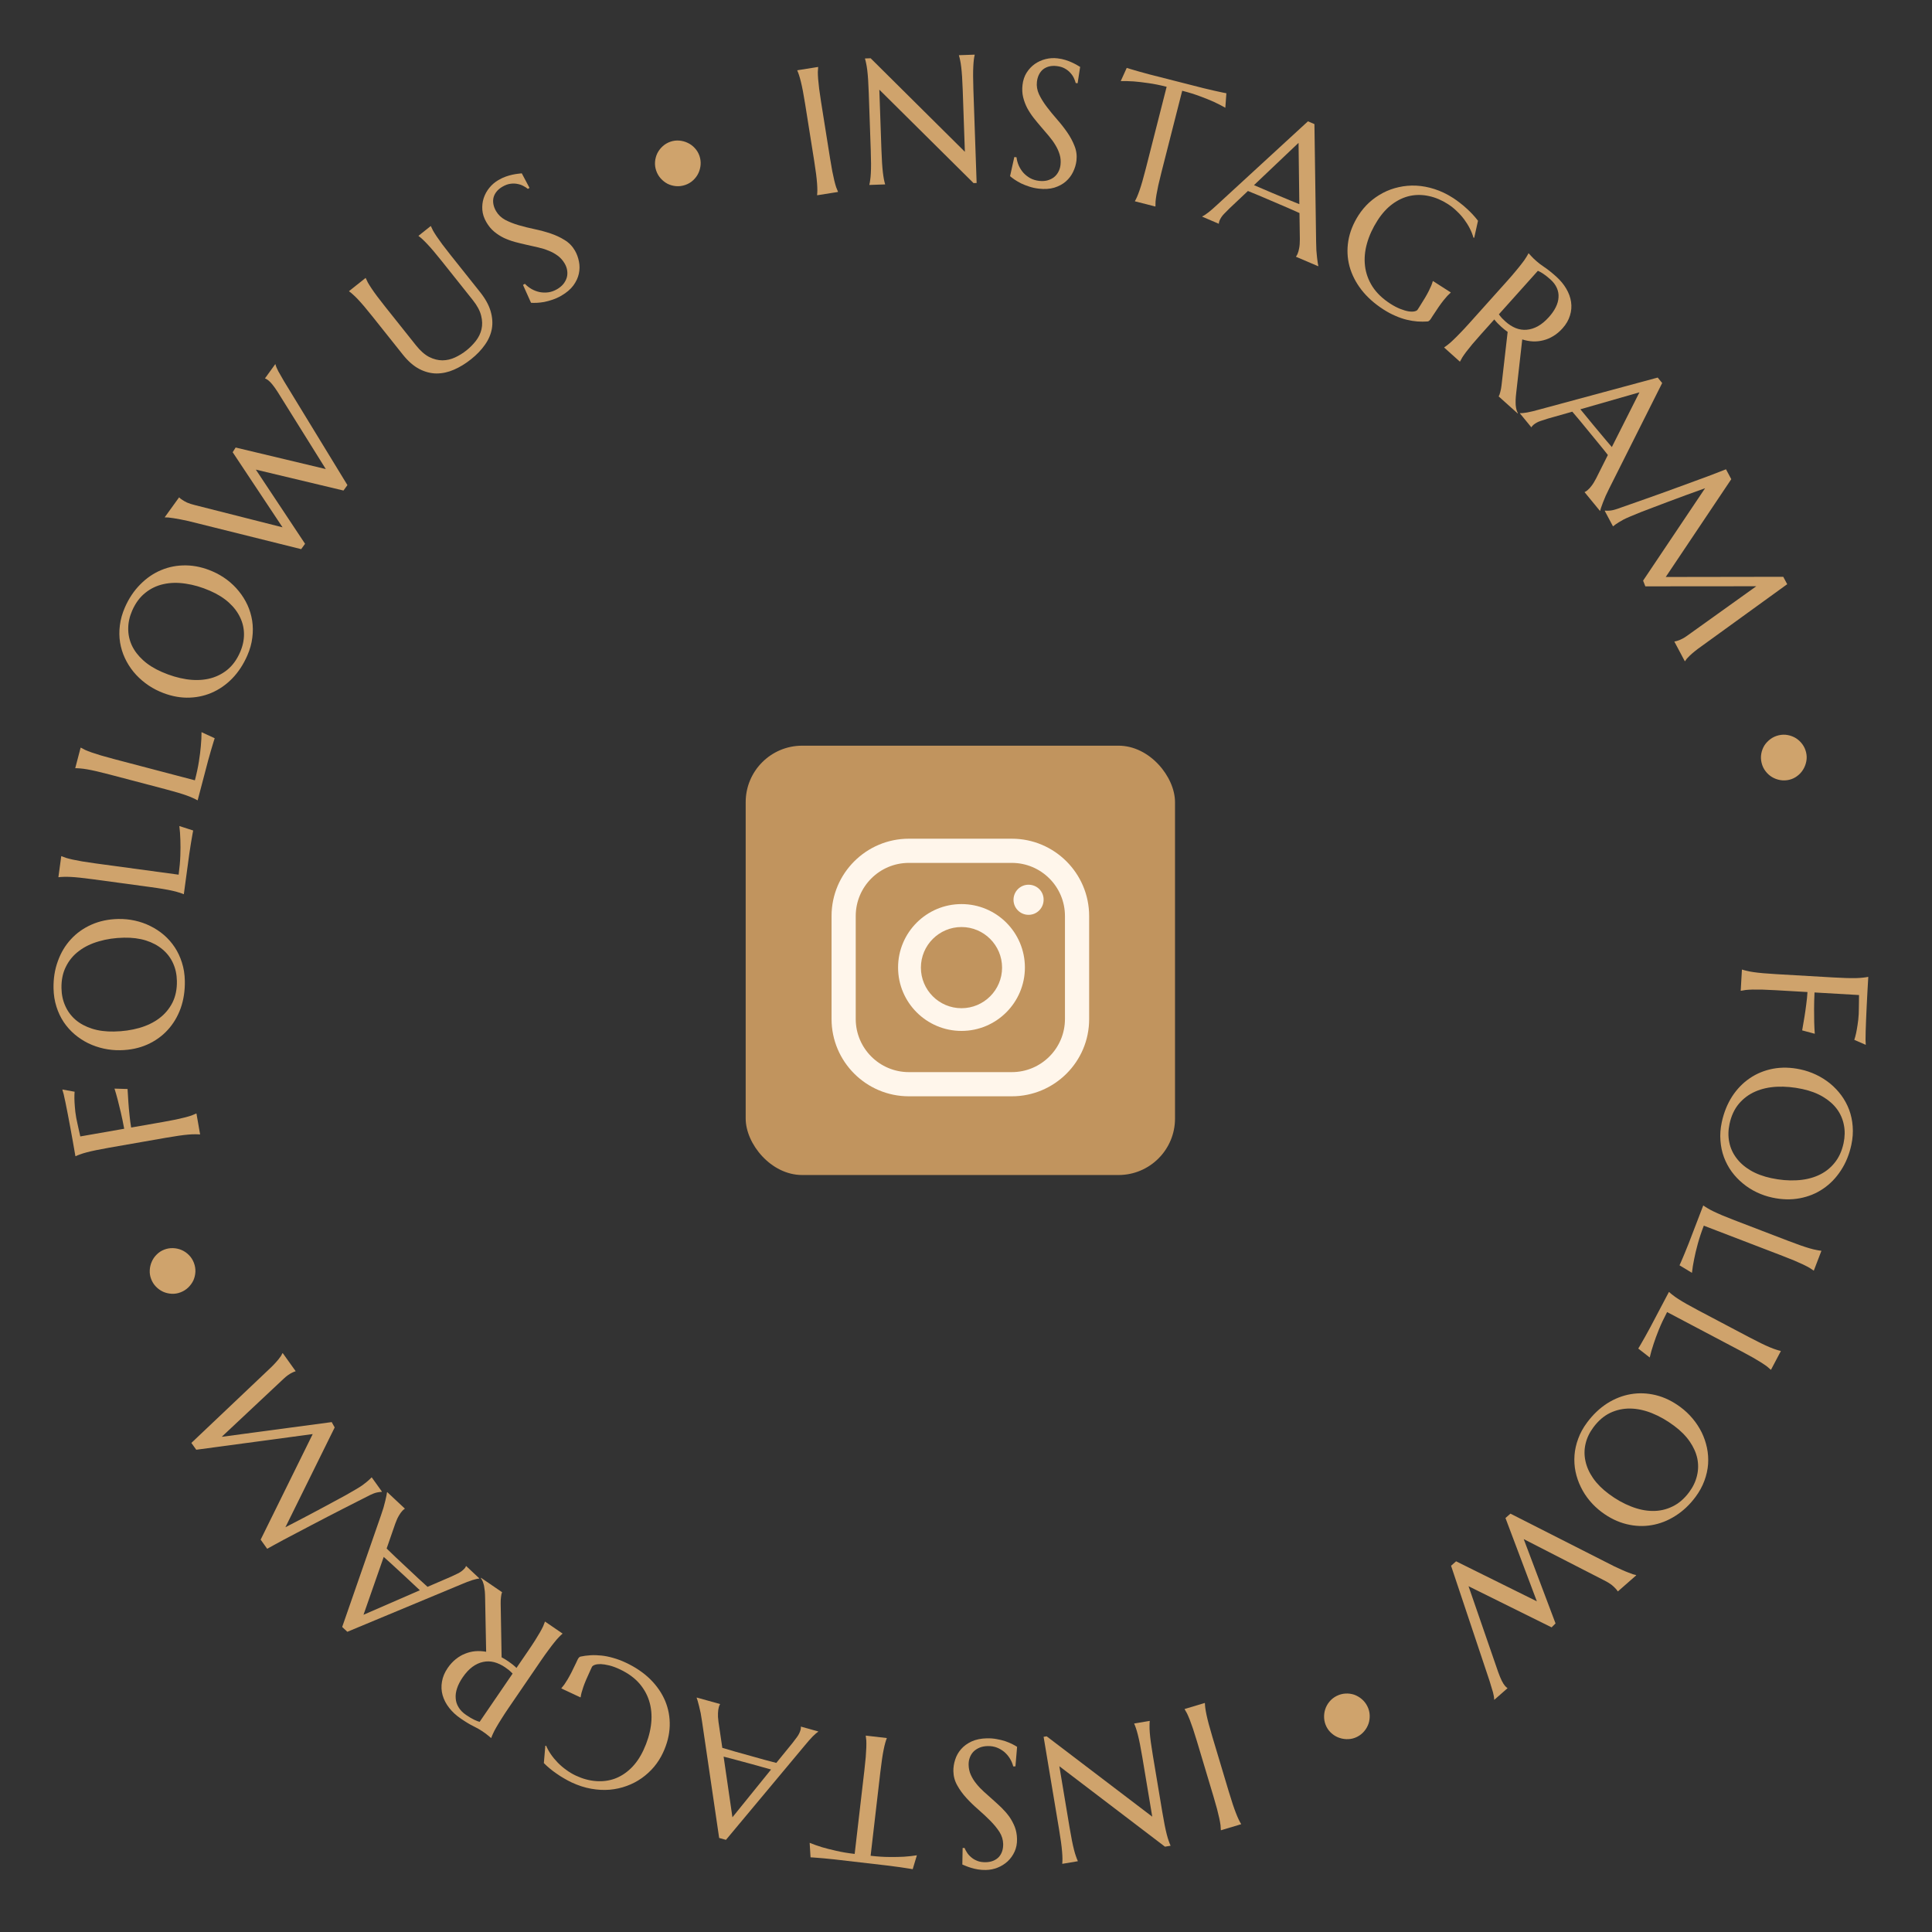 <?xml version="1.0" encoding="UTF-8"?> <svg xmlns="http://www.w3.org/2000/svg" width="171" height="171" viewBox="0 0 171 171" fill="none"><rect x="0" y="0" width="171" height="171" fill="#333333" stroke="none"/> <rect x="66" y="66" width="38" height="38" rx="5" fill="#C1945E"></rect> <path d="M91.037 78.306C90.295 78.306 89.705 78.907 89.705 79.638C89.705 80.381 90.306 80.971 91.037 80.971C91.78 80.971 92.369 80.37 92.369 79.638C92.38 78.896 91.78 78.306 91.037 78.306Z" fill="#FFF6EB"></path> <path d="M85.101 80.02C82 80.02 79.488 82.543 79.488 85.633C79.488 88.734 82.011 91.246 85.101 91.246C88.202 91.246 90.713 88.723 90.713 85.633C90.713 82.532 88.202 80.02 85.101 80.02ZM85.101 89.236C83.114 89.236 81.508 87.62 81.508 85.644C81.508 83.656 83.124 82.051 85.101 82.051C87.088 82.051 88.693 83.667 88.693 85.644C88.693 87.62 87.088 89.236 85.101 89.236Z" fill="#FFF6EB"></path> <path d="M89.553 97.033H80.446C76.668 97.033 73.6 93.965 73.6 90.187V81.08C73.6 77.302 76.668 74.233 80.446 74.233H89.553C93.331 74.233 96.4 77.302 96.4 81.08V90.187C96.41 93.965 93.331 97.033 89.553 97.033ZM80.446 76.374C77.847 76.374 75.74 78.481 75.74 81.08V90.187C75.74 92.786 77.847 94.893 80.446 94.893H89.553C92.152 94.893 94.259 92.786 94.259 90.187V81.08C94.259 78.481 92.152 76.374 89.553 76.374H80.446Z" fill="#FFF6EB"></path> <path d="M157.131 87.641C156.689 87.615 156.302 87.598 155.968 87.589C155.64 87.585 155.355 87.585 155.115 87.586C154.875 87.593 154.673 87.605 154.511 87.622C154.348 87.644 154.211 87.667 154.1 87.692L154.069 87.69L154.177 85.818L154.208 85.82C154.316 85.858 154.449 85.894 154.609 85.929C154.768 85.97 154.967 86.007 155.205 86.042C155.443 86.077 155.725 86.109 156.052 86.138C156.384 86.168 156.772 86.195 157.213 86.221L162.291 86.515C162.733 86.541 163.118 86.558 163.446 86.567C163.779 86.576 164.066 86.576 164.307 86.57C164.552 86.563 164.757 86.549 164.92 86.527C165.082 86.51 165.219 86.489 165.33 86.465L165.361 86.466C165.336 86.898 165.311 87.335 165.285 87.777C165.265 88.219 165.243 88.648 165.219 89.064C165.2 89.48 165.182 89.876 165.166 90.25C165.154 90.625 165.143 90.964 165.13 91.266C165.123 91.568 165.119 91.823 165.117 92.032C165.121 92.241 165.128 92.39 165.138 92.479L164.123 92.037C164.18 91.868 164.233 91.67 164.283 91.443C164.325 91.248 164.368 91.007 164.41 90.723C164.458 90.444 164.492 90.12 164.514 89.751C164.521 89.626 164.525 89.47 164.525 89.282C164.531 89.094 164.534 88.909 164.534 88.727C164.536 88.518 164.538 88.299 164.541 88.07L160.602 87.842C160.576 88.378 160.563 88.87 160.563 89.319C160.563 89.767 160.567 90.153 160.574 90.477C160.584 90.853 160.601 91.194 160.625 91.498L159.508 91.198C159.577 90.811 159.644 90.418 159.709 90.02C159.765 89.679 159.818 89.312 159.867 88.918C159.921 88.525 159.958 88.154 159.978 87.805L157.131 87.641Z" fill="#CFA36C"></path> <path d="M163.861 101.331C163.678 102.182 163.37 102.936 162.936 103.594C162.505 104.258 161.982 104.798 161.365 105.214C160.754 105.632 160.065 105.913 159.299 106.057C158.533 106.202 157.724 106.183 156.874 106C156.39 105.897 155.926 105.738 155.482 105.526C155.037 105.313 154.63 105.053 154.259 104.744C153.887 104.441 153.557 104.093 153.268 103.7C152.985 103.309 152.757 102.882 152.584 102.419C152.416 101.962 152.313 101.474 152.276 100.954C152.233 100.434 152.272 99.891 152.393 99.326C152.576 98.475 152.88 97.718 153.305 97.052C153.734 96.393 154.254 95.855 154.866 95.438C155.477 95.02 156.164 94.739 156.925 94.593C157.691 94.448 158.502 94.468 159.357 94.652C159.841 94.755 160.305 94.914 160.75 95.126C161.194 95.339 161.605 95.597 161.981 95.902C162.357 96.212 162.687 96.559 162.972 96.945C163.261 97.338 163.492 97.763 163.665 98.221C163.837 98.684 163.942 99.175 163.98 99.695C164.022 100.22 163.982 100.766 163.861 101.331ZM153.081 99.473C152.959 100.039 152.95 100.577 153.054 101.089C153.157 101.602 153.366 102.067 153.681 102.487C153.994 102.911 154.409 103.277 154.923 103.584C155.443 103.893 156.057 104.123 156.765 104.275C157.549 104.443 158.294 104.507 159.001 104.467C159.711 104.433 160.349 104.29 160.914 104.039C161.485 103.788 161.965 103.425 162.355 102.95C162.748 102.48 163.021 101.891 163.173 101.184C163.294 100.618 163.304 100.08 163.2 99.567C163.102 99.056 162.899 98.589 162.59 98.166C162.28 97.748 161.868 97.385 161.354 97.078C160.839 96.77 160.228 96.54 159.52 96.388C158.741 96.221 157.993 96.154 157.278 96.187C156.567 96.221 155.927 96.363 155.356 96.614C154.786 96.864 154.301 97.226 153.901 97.7C153.506 98.174 153.233 98.765 153.081 99.473Z" fill="#CFA36C"></path> <path d="M150.803 108.483C150.583 109.057 150.405 109.594 150.269 110.094C150.132 110.594 150.027 111.036 149.952 111.42C149.86 111.864 149.793 112.277 149.753 112.657L148.653 111.992C148.68 111.936 148.719 111.85 148.768 111.735C148.818 111.621 148.873 111.491 148.934 111.347C148.993 111.208 149.056 111.059 149.122 110.9C149.182 110.745 149.241 110.597 149.3 110.458C149.354 110.317 149.405 110.192 149.453 110.082C149.494 109.975 149.524 109.897 149.543 109.848L150.752 106.698L150.781 106.709C150.872 106.777 150.988 106.852 151.13 106.935C151.269 107.022 151.447 107.118 151.663 107.223C151.879 107.328 152.139 107.445 152.441 107.572C152.749 107.701 153.109 107.845 153.523 108.004L158.271 109.826C158.684 109.985 159.046 110.118 159.356 110.226C159.671 110.335 159.944 110.424 160.175 110.49C160.411 110.558 160.61 110.607 160.772 110.635C160.932 110.669 161.069 110.691 161.182 110.701L161.211 110.712L160.539 112.462L160.51 112.451C160.419 112.383 160.304 112.305 160.164 112.218C160.023 112.136 159.842 112.041 159.621 111.934C159.403 111.834 159.141 111.716 158.835 111.582C158.533 111.455 158.175 111.312 157.761 111.154L150.803 108.483Z" fill="#CFA36C"></path> <path d="M147.554 116.13C147.267 116.674 147.026 117.186 146.831 117.666C146.637 118.146 146.48 118.573 146.36 118.945C146.215 119.375 146.1 119.777 146.015 120.15L145.001 119.359C145.035 119.306 145.084 119.226 145.147 119.118C145.21 119.01 145.28 118.888 145.357 118.752C145.432 118.621 145.512 118.48 145.597 118.331C145.675 118.183 145.751 118.044 145.827 117.913C145.897 117.779 145.963 117.661 146.023 117.557C146.077 117.456 146.115 117.382 146.14 117.336L147.715 114.351L147.743 114.366C147.825 114.445 147.931 114.533 148.062 114.632C148.19 114.735 148.355 114.851 148.557 114.982C148.76 115.112 149.003 115.258 149.289 115.42C149.579 115.585 149.919 115.771 150.311 115.978L154.809 118.352C155.2 118.558 155.544 118.733 155.839 118.877C156.138 119.024 156.399 119.144 156.621 119.237C156.847 119.333 157.039 119.405 157.196 119.452C157.351 119.505 157.484 119.543 157.595 119.566L157.623 119.581L156.748 121.239L156.72 121.224C156.638 121.146 156.533 121.055 156.405 120.952C156.274 120.853 156.105 120.738 155.899 120.605C155.694 120.479 155.448 120.332 155.16 120.163C154.875 120 154.537 119.816 154.145 119.609L147.554 116.13Z" fill="#CFA36C"></path> <path d="M150.067 132.494C149.548 133.192 148.954 133.75 148.286 134.168C147.619 134.594 146.918 134.867 146.184 134.99C145.454 135.116 144.711 135.085 143.954 134.898C143.197 134.711 142.47 134.358 141.772 133.839C141.375 133.543 141.019 133.207 140.703 132.829C140.387 132.451 140.124 132.044 139.915 131.61C139.703 131.179 139.548 130.726 139.448 130.249C139.352 129.775 139.323 129.292 139.358 128.799C139.395 128.314 139.504 127.827 139.686 127.339C139.863 126.847 140.124 126.37 140.47 125.906C140.989 125.208 141.58 124.645 142.243 124.217C142.907 123.796 143.604 123.522 144.334 123.397C145.064 123.271 145.805 123.3 146.558 123.484C147.315 123.671 148.044 124.025 148.746 124.548C149.143 124.843 149.499 125.18 149.815 125.558C150.131 125.936 150.397 126.342 150.613 126.775C150.826 127.213 150.982 127.667 151.081 128.136C151.181 128.613 151.214 129.095 151.182 129.584C151.146 130.077 151.037 130.567 150.856 131.056C150.675 131.551 150.412 132.031 150.067 132.494ZM141.034 126.326C140.688 126.79 140.456 127.276 140.337 127.785C140.218 128.293 140.215 128.804 140.327 129.316C140.437 129.832 140.661 130.337 141.002 130.831C141.346 131.327 141.809 131.792 142.39 132.224C143.033 132.703 143.684 133.071 144.344 133.328C145.004 133.592 145.643 133.727 146.262 133.733C146.885 133.743 147.473 133.612 148.025 133.341C148.578 133.078 149.071 132.655 149.503 132.075C149.848 131.611 150.08 131.125 150.199 130.616C150.322 130.11 150.332 129.601 150.227 129.088C150.118 128.579 149.894 128.077 149.554 127.584C149.214 127.09 148.753 126.627 148.172 126.195C147.533 125.719 146.881 125.348 146.217 125.08C145.556 124.816 144.915 124.679 144.292 124.67C143.669 124.661 143.077 124.789 142.516 125.053C141.96 125.321 141.466 125.745 141.034 126.326Z" fill="#CFA36C"></path> <path d="M137.331 144.037L129.979 140.395L132.604 147.996C132.716 148.306 132.821 148.56 132.919 148.759C133.017 148.957 133.115 149.113 133.215 149.226C133.246 149.262 133.279 149.295 133.314 149.327C133.352 149.363 133.383 149.387 133.408 149.4L133.429 149.423L132.266 150.443L132.246 150.42C132.248 150.265 132.214 150.052 132.143 149.782C132.069 149.515 131.97 149.189 131.848 148.805L128.432 138.583L128.878 138.191L136.026 141.732L133.248 134.358L133.688 133.972L142.867 138.631C143.085 138.738 143.3 138.837 143.511 138.928C143.719 139.023 143.911 139.104 144.088 139.171C144.26 139.241 144.41 139.297 144.536 139.339C144.667 139.377 144.756 139.399 144.803 139.406L144.824 139.429L143.197 140.856L143.176 140.833C143.146 140.783 143.121 140.746 143.1 140.723C143.08 140.699 143.056 140.672 143.028 140.641C142.912 140.507 142.774 140.378 142.616 140.254C142.454 140.132 142.238 140.004 141.966 139.868L134.864 136.225L137.68 143.689L137.331 144.037Z" fill="#CFA36C"></path> <path d="M121.02 151.013C121.147 151.264 121.217 151.524 121.229 151.792C121.242 152.06 121.208 152.316 121.127 152.561C121.042 152.808 120.913 153.033 120.741 153.236C120.57 153.44 120.361 153.603 120.114 153.728C119.872 153.85 119.618 153.917 119.35 153.929C119.082 153.942 118.826 153.908 118.581 153.827C118.331 153.749 118.105 153.624 117.902 153.452C117.694 153.283 117.529 153.077 117.407 152.836C117.285 152.594 117.215 152.34 117.198 152.075C117.181 151.809 117.211 151.552 117.29 151.302C117.368 151.053 117.494 150.823 117.668 150.613C117.838 150.405 118.05 150.236 118.306 150.107C118.557 149.981 118.819 149.91 119.091 149.895C119.359 149.882 119.615 149.916 119.86 149.997C120.103 150.085 120.326 150.214 120.529 150.386C120.732 150.558 120.896 150.767 121.02 151.013Z" fill="#CFA36C"></path> <path d="M106.646 150.758C106.647 150.872 106.659 151.01 106.68 151.172C106.701 151.334 106.737 151.533 106.785 151.768C106.834 152.004 106.901 152.28 106.985 152.597C107.071 152.92 107.177 153.293 107.304 153.717L108.764 158.589C108.891 159.013 109.007 159.381 109.111 159.692C109.217 160.008 109.314 160.278 109.403 160.502C109.493 160.73 109.573 160.918 109.645 161.065C109.716 161.213 109.782 161.334 109.844 161.43L109.853 161.46L108.064 161.996L108.055 161.966C108.054 161.852 108.045 161.713 108.028 161.55C108.007 161.388 107.971 161.186 107.921 160.946C107.867 160.712 107.8 160.433 107.719 160.109C107.635 159.792 107.529 159.421 107.402 158.997L105.942 154.125C105.815 153.701 105.699 153.331 105.593 153.015C105.484 152.705 105.387 152.437 105.304 152.212C105.215 151.989 105.135 151.803 105.064 151.656C104.987 151.511 104.918 151.39 104.857 151.294L104.848 151.264L106.637 150.728L106.646 150.758Z" fill="#CFA36C"></path> <path d="M103.11 163.448L93.762 156.328L94.668 161.753C94.741 162.19 94.81 162.569 94.874 162.891C94.939 163.218 95.002 163.498 95.062 163.731C95.123 163.969 95.182 164.165 95.24 164.319C95.292 164.474 95.342 164.603 95.391 164.706L95.396 164.736L94.025 164.966L94.02 164.935C94.032 164.822 94.038 164.683 94.037 164.52C94.037 164.356 94.026 164.152 94.006 163.907C93.987 163.667 93.956 163.382 93.911 163.052C93.867 162.727 93.809 162.346 93.736 161.909L92.369 153.725L92.639 153.68L101.985 160.792L101.105 155.522C101.032 155.085 100.963 154.703 100.897 154.376C100.833 154.054 100.771 153.777 100.711 153.544C100.651 153.311 100.595 153.117 100.542 152.962C100.49 152.807 100.44 152.678 100.391 152.575L100.386 152.545L101.757 152.316L101.762 152.346C101.749 152.459 101.744 152.598 101.744 152.761C101.74 152.926 101.748 153.128 101.767 153.367C101.785 153.607 101.817 153.89 101.861 154.215C101.905 154.546 101.964 154.929 102.037 155.366L102.875 160.382C102.948 160.819 103.017 161.198 103.081 161.52C103.146 161.847 103.209 162.127 103.269 162.36C103.33 162.598 103.389 162.794 103.446 162.948C103.498 163.103 103.549 163.232 103.598 163.335L103.603 163.366L103.11 163.448Z" fill="#CFA36C"></path> <path d="M85.202 163.565L85.374 163.562C85.418 163.68 85.488 163.815 85.585 163.964C85.677 164.113 85.799 164.251 85.953 164.379C86.101 164.511 86.283 164.62 86.498 164.704C86.708 164.789 86.956 164.828 87.243 164.823C87.498 164.818 87.724 164.774 87.92 164.692C88.116 164.61 88.281 164.498 88.413 164.355C88.541 164.211 88.637 164.043 88.701 163.849C88.765 163.655 88.794 163.441 88.79 163.206C88.782 162.832 88.671 162.474 88.457 162.135C88.237 161.8 87.964 161.469 87.64 161.142C87.316 160.815 86.966 160.489 86.59 160.162C86.214 159.836 85.864 159.497 85.539 159.143C85.214 158.79 84.944 158.418 84.728 158.026C84.507 157.64 84.392 157.22 84.383 156.767C84.377 156.428 84.43 156.086 84.543 155.74C84.651 155.399 84.825 155.091 85.065 154.816C85.304 154.54 85.615 154.313 85.997 154.134C86.379 153.96 86.836 153.867 87.367 153.857C87.664 153.851 87.948 153.875 88.22 153.927C88.487 153.974 88.735 154.034 88.966 154.108C89.191 154.187 89.396 154.271 89.58 154.361C89.759 154.452 89.906 154.535 90.022 154.611L89.876 156.34L89.681 156.344C89.619 156.101 89.521 155.868 89.386 155.647C89.252 155.43 89.089 155.238 88.898 155.07C88.703 154.907 88.481 154.776 88.234 154.677C87.988 154.582 87.719 154.538 87.427 154.544C87.161 154.549 86.925 154.592 86.719 154.675C86.507 154.762 86.326 154.877 86.178 155.021C86.03 155.17 85.919 155.344 85.844 155.543C85.765 155.743 85.728 155.96 85.732 156.194C85.738 156.522 85.804 156.823 85.929 157.096C86.054 157.375 86.218 157.638 86.421 157.884C86.618 158.13 86.844 158.368 87.099 158.598C87.348 158.827 87.605 159.057 87.87 159.286C88.135 159.521 88.395 159.76 88.65 160.005C88.899 160.251 89.126 160.512 89.329 160.789C89.527 161.072 89.689 161.374 89.816 161.694C89.942 162.02 90.008 162.378 90.016 162.769C90.024 163.18 89.953 163.551 89.803 163.882C89.648 164.219 89.443 164.507 89.187 164.746C88.926 164.985 88.63 165.171 88.299 165.302C87.968 165.434 87.626 165.503 87.271 165.51C87.011 165.515 86.771 165.498 86.552 165.461C86.332 165.424 86.136 165.378 85.963 165.324C85.785 165.27 85.63 165.216 85.499 165.161C85.367 165.106 85.26 165.061 85.176 165.027L85.202 163.565Z" fill="#CFA36C"></path> <path d="M77.058 164.253C77.669 164.324 78.223 164.36 78.721 164.36C79.219 164.365 79.65 164.358 80.014 164.337C80.437 164.308 80.816 164.265 81.153 164.21L80.782 165.441C80.721 165.429 80.628 165.413 80.504 165.393C80.381 165.373 80.245 165.352 80.095 165.33C79.94 165.307 79.781 165.283 79.616 165.258C79.445 165.239 79.285 165.217 79.135 165.195C78.985 165.177 78.854 165.159 78.741 165.141C78.622 165.127 78.536 165.117 78.484 165.111L74.053 164.597C74.002 164.591 73.919 164.581 73.805 164.568C73.685 164.559 73.551 164.546 73.401 164.529C73.25 164.516 73.092 164.501 72.926 164.481C72.755 164.467 72.594 164.453 72.443 164.441C72.287 164.428 72.147 164.417 72.022 164.408C71.898 164.399 71.804 164.393 71.741 164.391L71.662 163.108C71.983 163.239 72.345 163.368 72.75 163.494C73.1 163.597 73.517 163.703 74.003 163.812C74.488 163.926 75.035 164.019 75.646 164.089L76.507 156.678C76.558 156.239 76.597 155.853 76.626 155.52C76.648 155.192 76.665 154.909 76.677 154.669C76.684 154.429 76.684 154.227 76.677 154.063C76.664 153.899 76.649 153.761 76.63 153.649L76.634 153.618L78.489 153.833L78.485 153.864C78.442 153.969 78.397 154.101 78.353 154.258C78.308 154.415 78.262 154.612 78.214 154.847C78.165 155.083 78.117 155.363 78.069 155.688C78.02 156.018 77.97 156.403 77.919 156.842L77.058 164.253Z" fill="#CFA36C"></path> <path d="M63.732 150.823L63.724 150.854C63.707 150.876 63.688 150.911 63.669 150.96C63.651 151.009 63.635 151.053 63.624 151.093C63.581 151.249 63.556 151.426 63.549 151.624C63.536 151.826 63.55 152.084 63.592 152.399L63.931 154.7C64.21 154.788 64.582 154.897 65.049 155.028C65.515 155.158 66.019 155.299 66.561 155.45C66.957 155.56 67.341 155.668 67.712 155.771C68.079 155.873 68.411 155.961 68.71 156.033L70.13 154.288C70.257 154.124 70.394 153.943 70.541 153.746C70.688 153.549 70.793 153.338 70.856 153.112C70.874 153.047 70.884 152.99 70.887 152.942C70.888 152.899 70.885 152.869 70.88 152.851L70.888 152.821L72.423 153.25L72.415 153.28C72.298 153.35 72.138 153.486 71.935 153.689C71.731 153.897 71.498 154.162 71.235 154.483L64.254 162.844L63.652 162.676L62.133 152.34C62.097 152.098 62.058 151.86 62.016 151.626C61.966 151.396 61.919 151.188 61.873 151.002C61.828 150.816 61.785 150.659 61.746 150.529C61.706 150.399 61.678 150.315 61.662 150.278L61.67 150.248L63.732 150.823ZM67.434 156.391C67.143 156.31 66.844 156.226 66.538 156.141C66.231 156.061 65.932 155.98 65.641 155.899C65.344 155.821 65.059 155.744 64.788 155.669C64.516 155.598 64.269 155.535 64.047 155.478L64.827 160.846L68.246 156.618L67.434 156.391Z" fill="#CFA36C"></path> <path d="M51.128 146.884C51.152 146.832 51.185 146.781 51.225 146.731C51.261 146.679 51.309 146.644 51.369 146.626C51.657 146.565 51.957 146.524 52.271 146.505C52.578 146.487 52.899 146.496 53.233 146.532C53.567 146.567 53.914 146.637 54.273 146.742C54.63 146.84 54.999 146.978 55.382 147.157C56.24 147.558 56.965 148.05 57.556 148.631C58.144 149.216 58.585 149.86 58.879 150.56C59.167 151.259 59.3 151.996 59.276 152.773C59.25 153.554 59.051 154.341 58.681 155.133C58.471 155.582 58.208 155.996 57.892 156.377C57.571 156.756 57.208 157.09 56.803 157.378C56.398 157.665 55.957 157.896 55.479 158.069C54.999 158.247 54.495 158.36 53.968 158.406C53.435 158.45 52.888 158.422 52.326 158.32C51.758 158.221 51.181 158.034 50.596 157.761C50.369 157.655 50.144 157.535 49.919 157.401C49.691 157.272 49.472 157.132 49.261 156.981C49.047 156.836 48.848 156.685 48.662 156.529C48.471 156.371 48.296 156.211 48.136 156.05L48.267 154.515L48.337 154.514C48.443 154.765 48.584 155.017 48.758 155.271C48.933 155.526 49.133 155.768 49.358 156C49.583 156.232 49.833 156.447 50.108 156.645C50.377 156.845 50.665 157.017 50.971 157.16C51.566 157.438 52.155 157.599 52.739 157.642C53.32 157.689 53.873 157.62 54.397 157.434C54.916 157.245 55.395 156.94 55.834 156.519C56.272 156.097 56.645 155.558 56.952 154.903C57.289 154.181 57.508 153.467 57.608 152.76C57.709 152.054 57.678 151.387 57.517 150.76C57.356 150.133 57.058 149.559 56.623 149.04C56.181 148.522 55.587 148.089 54.841 147.741C54.511 147.586 54.204 147.474 53.92 147.405C53.636 147.336 53.387 147.297 53.173 147.288C52.956 147.285 52.782 147.307 52.65 147.354C52.512 147.405 52.425 147.467 52.389 147.543L52.261 147.819C52.106 148.149 51.977 148.437 51.874 148.682C51.771 148.927 51.688 149.141 51.625 149.325C51.56 149.513 51.51 149.676 51.474 149.814C51.438 149.953 51.411 150.084 51.394 150.208L51.38 150.236L49.682 149.442L49.695 149.414C49.77 149.328 49.853 149.223 49.945 149.1C50.031 148.978 50.126 148.83 50.231 148.655C50.336 148.48 50.451 148.27 50.578 148.024C50.702 147.783 50.84 147.5 50.992 147.174L51.128 146.884Z" fill="#CFA36C"></path> <path d="M46.706 146.175C46.956 145.81 47.171 145.487 47.35 145.205C47.523 144.926 47.67 144.683 47.792 144.476C47.91 144.266 48.004 144.088 48.074 143.94C48.139 143.789 48.189 143.659 48.225 143.551L48.243 143.526L49.791 144.584L49.773 144.61C49.686 144.682 49.586 144.778 49.473 144.896C49.356 145.012 49.224 145.164 49.075 145.353C48.923 145.539 48.75 145.765 48.556 146.03C48.358 146.292 48.133 146.608 47.88 146.978L45.01 151.176C44.76 151.542 44.549 151.864 44.377 152.144C44.197 152.425 44.048 152.67 43.93 152.88C43.808 153.087 43.714 153.265 43.649 153.416C43.576 153.569 43.522 153.699 43.486 153.807L43.468 153.832L43.215 153.621C43.139 153.557 43.053 153.489 42.958 153.417C42.854 153.346 42.749 153.274 42.642 153.201C42.474 153.086 42.235 152.951 41.925 152.796C41.607 152.642 41.227 152.414 40.784 152.111C40.371 151.829 40.029 151.513 39.757 151.163C39.481 150.81 39.288 150.438 39.176 150.047C39.065 149.655 39.046 149.254 39.119 148.843C39.184 148.434 39.352 148.031 39.623 147.636C39.834 147.326 40.072 147.066 40.336 146.855C40.593 146.646 40.868 146.484 41.161 146.369C41.45 146.251 41.752 146.177 42.069 146.147C42.383 146.122 42.703 146.139 43.029 146.197L42.938 141.47C42.935 141.235 42.926 141.027 42.911 140.846C42.892 140.662 42.868 140.498 42.841 140.353C42.806 140.21 42.767 140.082 42.724 139.97C42.678 139.863 42.622 139.765 42.556 139.676L42.574 139.65L44.438 140.924C44.395 141.015 44.364 141.152 44.346 141.335C44.321 141.52 44.31 141.711 44.314 141.909L44.397 146.688C44.502 146.747 44.606 146.806 44.711 146.865C44.813 146.928 44.915 146.995 45.019 147.066C45.139 147.148 45.258 147.236 45.377 147.33C45.492 147.421 45.604 147.52 45.714 147.626L46.706 146.175ZM45.37 148.129C45.272 148.024 45.167 147.924 45.055 147.829C44.941 147.738 44.828 147.654 44.716 147.578C44.393 147.357 44.066 147.203 43.735 147.116C43.401 147.032 43.074 147.026 42.754 147.098C42.429 147.166 42.116 147.311 41.812 147.533C41.507 147.759 41.218 148.07 40.948 148.466C40.727 148.788 40.564 149.106 40.458 149.418C40.352 149.73 40.31 150.027 40.333 150.307C40.348 150.589 40.432 150.854 40.584 151.103C40.732 151.356 40.953 151.583 41.245 151.783C41.542 151.985 41.789 152.132 41.986 152.222C42.182 152.313 42.338 152.372 42.452 152.399L45.37 148.129Z" fill="#CFA36C"></path> <path d="M35.835 133.528L35.814 133.551C35.788 133.563 35.756 133.586 35.717 133.621C35.677 133.655 35.643 133.688 35.615 133.718C35.504 133.836 35.401 133.981 35.303 134.154C35.198 134.327 35.092 134.562 34.983 134.861L34.221 137.058C34.426 137.265 34.706 137.534 35.059 137.865C35.413 138.196 35.795 138.554 36.206 138.938C36.506 139.22 36.797 139.492 37.078 139.756C37.355 140.015 37.61 140.247 37.841 140.449L39.907 139.558C40.096 139.471 40.301 139.374 40.522 139.267C40.743 139.16 40.934 139.021 41.094 138.85C41.141 138.801 41.176 138.756 41.2 138.714C41.221 138.677 41.233 138.649 41.236 138.63L41.258 138.607L42.421 139.697L42.4 139.72C42.264 139.728 42.059 139.775 41.785 139.861C41.508 139.951 41.179 140.078 40.797 140.242L30.742 144.429L30.286 144.002L33.716 134.134C33.797 133.903 33.872 133.674 33.942 133.447C34.005 133.22 34.059 133.013 34.104 132.828C34.15 132.642 34.185 132.482 34.21 132.349C34.235 132.215 34.249 132.128 34.252 132.088L34.273 132.065L35.835 133.528ZM36.545 140.176C36.324 139.97 36.098 139.758 35.866 139.541C35.631 139.328 35.403 139.118 35.182 138.911C34.954 138.705 34.738 138.506 34.532 138.313C34.324 138.125 34.134 137.954 33.963 137.801L32.174 142.923L37.16 140.753L36.545 140.176Z" fill="#CFA36C"></path> <path d="M33.781 132.042C33.68 132.044 33.543 132.062 33.369 132.097C33.191 132.135 32.988 132.21 32.761 132.321C32.431 132.487 32.062 132.674 31.654 132.883C31.239 133.091 30.808 133.311 30.358 133.542C29.907 133.77 29.448 134.006 28.982 134.25C28.509 134.493 28.047 134.734 27.597 134.973C27.139 135.211 26.702 135.441 26.285 135.663C25.86 135.884 25.474 136.087 25.126 136.272C24.778 136.457 24.478 136.621 24.227 136.762C23.969 136.902 23.776 137.008 23.648 137.081L23.07 136.274L27.678 126.929L17.37 128.316L16.938 127.713L23.737 121.266C23.953 121.067 24.133 120.889 24.278 120.734C24.424 120.579 24.545 120.441 24.644 120.319C24.738 120.2 24.815 120.097 24.874 120.01C24.926 119.921 24.967 119.844 24.996 119.778L25.022 119.76L26.168 121.36L26.143 121.378C26.081 121.391 25.991 121.426 25.873 121.485C25.752 121.54 25.618 121.62 25.469 121.726C25.414 121.766 25.361 121.807 25.309 121.851C25.253 121.898 25.194 121.949 25.132 122.006L19.625 127.171L29.359 125.869L29.622 126.343L25.262 135.175C26.372 134.604 27.392 134.069 28.322 133.57C28.719 133.355 29.116 133.141 29.514 132.927C29.907 132.716 30.274 132.517 30.615 132.331C30.952 132.14 31.25 131.969 31.506 131.817C31.758 131.668 31.942 131.553 32.056 131.471C32.2 131.368 32.324 131.273 32.428 131.186C32.532 131.098 32.619 131.023 32.689 130.96C32.769 130.884 32.838 130.815 32.897 130.754L33.807 132.024L33.781 132.042Z" fill="#CFA36C"></path> <path d="M15.987 114.381C15.725 114.482 15.46 114.525 15.192 114.511C14.924 114.496 14.672 114.437 14.437 114.332C14.2 114.222 13.988 114.071 13.803 113.88C13.618 113.689 13.476 113.465 13.378 113.207C13.281 112.954 13.239 112.694 13.254 112.426C13.268 112.158 13.328 111.907 13.433 111.671C13.536 111.431 13.683 111.218 13.874 111.033C14.063 110.843 14.284 110.7 14.537 110.603C14.79 110.506 15.049 110.462 15.315 110.472C15.581 110.481 15.834 110.537 16.075 110.64C16.315 110.743 16.531 110.892 16.723 111.086C16.913 111.276 17.059 111.504 17.161 111.771C17.262 112.034 17.306 112.302 17.294 112.574C17.279 112.842 17.22 113.093 17.115 113.329C17.003 113.561 16.852 113.77 16.661 113.955C16.469 114.14 16.245 114.282 15.987 114.381Z" fill="#CFA36C"></path> <path d="M14.418 99.306C14.854 99.23 15.235 99.158 15.562 99.09C15.882 99.018 16.159 98.954 16.392 98.897C16.625 98.835 16.818 98.778 16.973 98.724C17.127 98.666 17.255 98.612 17.357 98.562L17.388 98.557L17.711 100.404L17.68 100.409C17.567 100.397 17.428 100.392 17.265 100.394C17.101 100.391 16.899 100.4 16.659 100.421C16.419 100.442 16.137 100.475 15.812 100.522C15.482 100.569 15.099 100.63 14.663 100.707L9.653 101.583C9.217 101.659 8.838 101.731 8.517 101.798C8.19 101.865 7.911 101.93 7.678 101.992C7.441 102.055 7.245 102.115 7.091 102.174C6.937 102.227 6.808 102.279 6.706 102.329L6.675 102.334C6.601 101.908 6.525 101.477 6.449 101.041C6.368 100.606 6.291 100.183 6.219 99.773C6.142 99.363 6.069 98.974 5.999 98.606C5.924 98.238 5.858 97.906 5.801 97.609C5.739 97.313 5.685 97.064 5.638 96.86C5.587 96.658 5.546 96.514 5.516 96.43L6.605 96.628C6.588 96.805 6.582 97.01 6.586 97.242C6.589 97.442 6.602 97.686 6.626 97.972C6.644 98.255 6.684 98.578 6.748 98.942C6.77 99.066 6.802 99.219 6.844 99.402C6.882 99.585 6.921 99.766 6.963 99.944C7.009 100.147 7.057 100.361 7.107 100.585L10.993 99.905C10.896 99.378 10.795 98.895 10.693 98.459C10.59 98.022 10.498 97.647 10.416 97.333C10.321 96.969 10.227 96.642 10.134 96.352L11.29 96.387C11.311 96.78 11.336 97.178 11.364 97.58C11.387 97.925 11.42 98.294 11.463 98.689C11.5 99.084 11.549 99.454 11.609 99.797L14.418 99.306Z" fill="#CFA36C"></path> <path d="M4.738 87.481C4.722 86.612 4.849 85.807 5.122 85.067C5.388 84.322 5.774 83.677 6.28 83.13C6.78 82.584 7.386 82.153 8.099 81.837C8.812 81.521 9.603 81.355 10.472 81.338C10.967 81.329 11.455 81.377 11.936 81.482C12.418 81.587 12.874 81.748 13.305 81.963C13.737 82.174 14.137 82.437 14.508 82.753C14.874 83.069 15.193 83.432 15.467 83.844C15.735 84.25 15.947 84.702 16.103 85.199C16.263 85.696 16.349 86.234 16.36 86.812C16.377 87.681 16.255 88.488 15.993 89.233C15.726 89.973 15.342 90.616 14.842 91.162C14.342 91.708 13.739 92.139 13.031 92.455C12.318 92.771 11.525 92.937 10.65 92.954C10.155 92.964 9.667 92.916 9.186 92.811C8.704 92.705 8.246 92.547 7.809 92.337C7.373 92.121 6.972 91.858 6.606 91.548C6.235 91.232 5.913 90.871 5.64 90.465C5.366 90.053 5.152 89.599 4.996 89.102C4.835 88.599 4.75 88.059 4.738 87.481ZM15.657 86.825C15.646 86.247 15.532 85.721 15.314 85.246C15.097 84.77 14.787 84.365 14.384 84.029C13.982 83.688 13.495 83.426 12.924 83.244C12.347 83.063 11.697 82.979 10.973 82.993C10.171 83.008 9.431 83.117 8.752 83.317C8.069 83.513 7.48 83.797 6.987 84.172C6.489 84.546 6.105 85.009 5.834 85.561C5.558 86.108 5.427 86.744 5.441 87.468C5.452 88.046 5.567 88.572 5.784 89.047C5.997 89.522 6.302 89.931 6.699 90.272C7.096 90.608 7.58 90.867 8.152 91.049C8.723 91.231 9.37 91.314 10.094 91.3C10.891 91.285 11.634 91.18 12.323 90.984C13.007 90.788 13.598 90.504 14.096 90.129C14.594 89.755 14.983 89.292 15.265 88.739C15.54 88.187 15.671 87.549 15.657 86.825Z" fill="#CFA36C"></path> <path d="M15.811 77.417C15.893 76.808 15.944 76.244 15.961 75.726C15.979 75.208 15.98 74.754 15.965 74.363C15.953 73.909 15.923 73.493 15.874 73.113L17.098 73.507C17.085 73.569 17.067 73.661 17.045 73.784C17.023 73.907 16.999 74.046 16.973 74.2C16.947 74.349 16.92 74.508 16.892 74.678C16.87 74.843 16.846 75 16.82 75.149C16.8 75.299 16.779 75.433 16.758 75.551C16.742 75.664 16.731 75.747 16.724 75.798L16.271 79.143L16.24 79.138C16.135 79.093 16.005 79.046 15.849 78.999C15.693 78.946 15.498 78.893 15.263 78.841C15.028 78.788 14.749 78.734 14.425 78.68C14.097 78.624 13.713 78.567 13.274 78.508L8.234 77.824C7.796 77.764 7.413 77.718 7.086 77.684C6.755 77.649 6.469 77.626 6.229 77.615C5.983 77.603 5.778 77.601 5.614 77.61C5.451 77.614 5.313 77.625 5.2 77.641L5.169 77.637L5.421 75.779L5.452 75.783C5.556 75.829 5.686 75.878 5.842 75.93C5.999 75.978 6.197 76.028 6.437 76.082C6.672 76.13 6.954 76.184 7.282 76.244C7.606 76.298 7.987 76.355 8.425 76.415L15.811 77.417Z" fill="#CFA36C"></path> <path d="M17.249 69.065C17.405 68.471 17.523 67.918 17.604 67.406C17.685 66.894 17.742 66.443 17.774 66.053C17.817 65.601 17.838 65.184 17.837 64.801L19.003 65.342C18.982 65.401 18.953 65.49 18.916 65.61C18.88 65.73 18.839 65.864 18.794 66.014C18.751 66.159 18.704 66.314 18.656 66.479C18.613 66.64 18.57 66.793 18.527 66.938C18.489 67.084 18.452 67.214 18.416 67.328C18.387 67.439 18.366 67.52 18.353 67.57L17.495 70.834L17.464 70.826C17.367 70.768 17.243 70.706 17.093 70.64C16.945 70.569 16.758 70.493 16.531 70.412C16.305 70.33 16.035 70.243 15.72 70.15C15.4 70.055 15.026 69.951 14.598 69.839L9.679 68.546C9.251 68.433 8.877 68.34 8.557 68.267C8.232 68.192 7.951 68.134 7.714 68.094C7.472 68.052 7.269 68.025 7.105 68.014C6.942 67.998 6.804 67.992 6.69 67.994L6.66 67.986L7.136 66.173L7.167 66.181C7.264 66.239 7.387 66.303 7.536 66.375C7.685 66.441 7.876 66.515 8.107 66.598C8.335 66.674 8.608 66.762 8.926 66.861C9.241 66.955 9.612 67.058 10.041 67.171L17.249 69.065Z" fill="#CFA36C"></path> <path d="M11.052 53.768C11.4 52.971 11.852 52.293 12.408 51.734C12.962 51.169 13.582 50.743 14.269 50.458C14.952 50.17 15.683 50.032 16.462 50.042C17.242 50.053 18.03 50.232 18.827 50.58C19.281 50.778 19.704 51.025 20.098 51.321C20.491 51.618 20.839 51.954 21.141 52.33C21.445 52.702 21.699 53.108 21.904 53.55C22.105 53.99 22.243 54.453 22.32 54.942C22.394 55.423 22.398 55.922 22.332 56.438C22.27 56.957 22.124 57.481 21.893 58.011C21.545 58.809 21.097 59.491 20.548 60.058C19.997 60.619 19.38 61.043 18.698 61.331C18.015 61.618 17.287 61.758 16.512 61.75C15.732 61.739 14.941 61.559 14.139 61.209C13.686 61.011 13.262 60.764 12.869 60.467C12.476 60.171 12.125 59.836 11.816 59.462C11.509 59.084 11.255 58.678 11.052 58.243C10.847 57.801 10.705 57.339 10.626 56.855C10.549 56.367 10.544 55.865 10.61 55.348C10.674 54.825 10.821 54.298 11.052 53.768ZM21.248 57.73C21.48 57.2 21.596 56.674 21.596 56.151C21.597 55.629 21.484 55.131 21.259 54.658C21.036 54.18 20.702 53.739 20.259 53.335C19.811 52.929 19.255 52.582 18.592 52.292C17.857 51.972 17.139 51.761 16.438 51.66C15.735 51.552 15.082 51.565 14.478 51.7C13.869 51.832 13.326 52.092 12.85 52.481C12.371 52.863 11.986 53.386 11.697 54.049C11.466 54.579 11.35 55.105 11.349 55.628C11.344 56.148 11.45 56.647 11.669 57.123C11.889 57.594 12.221 58.031 12.665 58.435C13.108 58.839 13.661 59.185 14.325 59.474C15.055 59.793 15.774 60.007 16.482 60.117C17.185 60.225 17.841 60.213 18.45 60.081C19.059 59.949 19.606 59.69 20.092 59.306C20.574 58.919 20.959 58.394 21.248 57.73Z" fill="#CFA36C"></path> <path d="M20.856 39.61L28.836 41.516L24.578 34.694C24.399 34.417 24.24 34.193 24.1 34.022C23.961 33.85 23.83 33.72 23.707 33.632C23.669 33.604 23.63 33.579 23.588 33.556C23.543 33.529 23.507 33.513 23.48 33.506L23.454 33.488L24.36 32.234L24.385 32.252C24.417 32.403 24.498 32.603 24.627 32.851C24.76 33.094 24.929 33.39 25.134 33.737L30.75 42.936L30.402 43.417L22.644 41.565L27 48.13L26.658 48.605L16.67 46.117C16.433 46.062 16.202 46.014 15.975 45.972C15.751 45.926 15.546 45.89 15.359 45.864C15.175 45.834 15.017 45.813 14.884 45.801C14.748 45.793 14.657 45.791 14.609 45.795L14.584 45.777L15.85 44.022L15.876 44.041C15.916 44.083 15.949 44.113 15.974 44.131C15.999 44.149 16.029 44.17 16.063 44.195C16.206 44.299 16.369 44.394 16.551 44.48C16.736 44.562 16.976 44.639 17.271 44.711L25.008 46.673L20.594 40.027L20.856 39.61Z" fill="#CFA36C"></path> <path d="M39.117 23.132C38.841 22.785 38.596 22.487 38.384 22.237C38.168 21.983 37.977 21.768 37.812 21.594C37.643 21.416 37.498 21.271 37.377 21.161C37.256 21.051 37.149 20.963 37.057 20.897L37.037 20.873L38.125 20.006L38.144 20.031C38.188 20.136 38.248 20.261 38.324 20.407C38.404 20.549 38.513 20.723 38.649 20.927C38.786 21.124 38.952 21.358 39.148 21.629C39.344 21.892 39.58 22.197 39.856 22.543L42.484 25.843C42.949 26.425 43.261 26.989 43.422 27.533C43.582 28.078 43.62 28.601 43.533 29.102C43.443 29.6 43.238 30.073 42.916 30.523C42.598 30.976 42.193 31.399 41.7 31.791C41.207 32.184 40.701 32.494 40.182 32.72C39.668 32.944 39.151 33.056 38.632 33.056C38.114 33.05 37.605 32.916 37.104 32.655C36.6 32.391 36.117 31.967 35.653 31.385L32.975 28.024C32.699 27.677 32.455 27.379 32.243 27.129C32.027 26.875 31.836 26.661 31.671 26.486C31.502 26.308 31.355 26.165 31.23 26.058C31.109 25.948 31.002 25.86 30.909 25.794L30.89 25.77L32.356 24.601L32.376 24.626C32.42 24.731 32.48 24.856 32.556 25.002C32.636 25.145 32.744 25.318 32.88 25.522C33.013 25.723 33.18 25.957 33.379 26.224C33.575 26.487 33.812 26.792 34.087 27.138L36.818 30.566C37.204 31.051 37.595 31.395 37.991 31.599C38.388 31.796 38.779 31.894 39.164 31.893C39.547 31.889 39.918 31.803 40.278 31.636C40.637 31.469 40.974 31.261 41.288 31.011C41.602 30.761 41.88 30.479 42.123 30.166C42.366 29.852 42.531 29.512 42.617 29.143C42.704 28.768 42.694 28.366 42.586 27.939C42.48 27.504 42.233 27.045 41.847 26.56L39.117 23.132Z" fill="#CFA36C"></path> <path d="M46.868 16.632L46.72 16.718C46.624 16.635 46.497 16.552 46.34 16.469C46.188 16.383 46.014 16.321 45.818 16.284C45.623 16.241 45.412 16.234 45.183 16.265C44.958 16.293 44.722 16.379 44.474 16.523C44.254 16.651 44.077 16.798 43.945 16.965C43.813 17.132 43.724 17.311 43.678 17.5C43.636 17.687 43.634 17.881 43.672 18.082C43.71 18.282 43.788 18.484 43.906 18.687C44.094 19.011 44.365 19.269 44.718 19.462C45.072 19.647 45.471 19.804 45.913 19.933C46.355 20.062 46.82 20.177 47.307 20.28C47.794 20.382 48.266 20.509 48.721 20.66C49.176 20.812 49.593 21.006 49.972 21.244C50.353 21.474 50.657 21.785 50.885 22.177C51.055 22.47 51.174 22.795 51.243 23.152C51.314 23.503 51.312 23.856 51.236 24.213C51.161 24.571 50.999 24.92 50.752 25.262C50.503 25.6 50.148 25.902 49.689 26.169C49.432 26.318 49.172 26.436 48.91 26.523C48.654 26.611 48.407 26.679 48.17 26.727C47.934 26.767 47.714 26.793 47.509 26.803C47.309 26.811 47.14 26.81 47.001 26.8L46.29 25.217L46.459 25.119C46.631 25.301 46.83 25.457 47.055 25.585C47.277 25.709 47.513 25.798 47.761 25.852C48.012 25.9 48.269 25.907 48.533 25.874C48.794 25.837 49.051 25.745 49.303 25.598C49.533 25.465 49.718 25.312 49.859 25.14C50.002 24.961 50.103 24.772 50.163 24.575C50.221 24.373 50.233 24.167 50.202 23.956C50.174 23.743 50.102 23.535 49.984 23.333C49.819 23.049 49.615 22.818 49.373 22.639C49.128 22.456 48.858 22.306 48.561 22.19C48.269 22.07 47.956 21.972 47.622 21.895C47.292 21.815 46.956 21.739 46.613 21.668C46.268 21.591 45.924 21.508 45.583 21.417C45.245 21.324 44.92 21.205 44.608 21.062C44.297 20.911 44.009 20.726 43.744 20.507C43.475 20.283 43.243 20.002 43.047 19.665C42.84 19.309 42.722 18.95 42.692 18.588C42.664 18.218 42.704 17.867 42.812 17.533C42.924 17.197 43.092 16.892 43.318 16.616C43.543 16.34 43.809 16.114 44.115 15.936C44.34 15.805 44.558 15.703 44.768 15.629C44.978 15.555 45.172 15.5 45.349 15.463C45.531 15.424 45.693 15.396 45.834 15.38C45.976 15.364 46.092 15.351 46.182 15.341L46.868 16.632Z" fill="#CFA36C"></path> <path d="M58.081 15.11C57.989 14.844 57.955 14.577 57.978 14.31C58.001 14.043 58.069 13.794 58.182 13.562C58.3 13.328 58.458 13.122 58.655 12.944C58.852 12.766 59.081 12.631 59.342 12.541C59.598 12.453 59.86 12.42 60.127 12.444C60.394 12.467 60.643 12.535 60.875 12.648C61.112 12.759 61.32 12.913 61.498 13.111C61.681 13.306 61.817 13.532 61.906 13.788C61.994 14.044 62.029 14.305 62.011 14.57C61.992 14.835 61.927 15.087 61.816 15.323C61.705 15.56 61.549 15.771 61.349 15.956C61.153 16.139 60.92 16.278 60.649 16.371C60.383 16.463 60.114 16.498 59.842 16.476C59.575 16.453 59.326 16.385 59.094 16.272C58.865 16.153 58.662 15.994 58.483 15.797C58.305 15.6 58.171 15.37 58.081 15.11Z" fill="#CFA36C"></path> <path d="M72.322 17.253C72.335 17.14 72.342 17.001 72.343 16.838C72.343 16.674 72.335 16.473 72.318 16.233C72.3 15.993 72.271 15.71 72.23 15.384C72.188 15.053 72.132 14.669 72.062 14.232L71.263 9.21C71.193 8.772 71.128 8.393 71.066 8.07C71.003 7.743 70.943 7.462 70.884 7.229C70.825 6.99 70.77 6.793 70.719 6.638C70.668 6.483 70.618 6.353 70.57 6.25L70.566 6.22L72.409 5.926L72.414 5.957C72.401 6.07 72.391 6.208 72.386 6.373C72.385 6.536 72.394 6.741 72.412 6.986C72.434 7.225 72.464 7.51 72.501 7.842C72.542 8.167 72.597 8.549 72.667 8.986L73.467 14.009C73.536 14.446 73.602 14.828 73.665 15.156C73.732 15.477 73.792 15.755 73.845 15.989C73.903 16.223 73.958 16.417 74.009 16.573C74.065 16.727 74.118 16.856 74.166 16.959L74.171 16.99L72.327 17.283L72.322 17.253Z" fill="#CFA36C"></path> <path d="M77.06 5.157L85.4 13.435L85.209 7.938C85.193 7.495 85.175 7.11 85.153 6.783C85.131 6.45 85.105 6.164 85.076 5.926C85.047 5.682 85.014 5.48 84.977 5.319C84.945 5.159 84.912 5.025 84.877 4.916L84.876 4.885L86.266 4.837L86.267 4.868C86.239 4.978 86.215 5.115 86.195 5.277C86.174 5.439 86.158 5.643 86.146 5.889C86.133 6.129 86.128 6.416 86.129 6.749C86.13 7.077 86.138 7.463 86.153 7.905L86.441 16.197L86.168 16.206L77.829 7.936L78.015 13.277C78.03 13.719 78.049 14.107 78.071 14.44C78.093 14.767 78.118 15.05 78.147 15.289C78.176 15.528 78.207 15.727 78.238 15.888C78.27 16.048 78.303 16.183 78.338 16.291L78.339 16.322L76.95 16.37L76.948 16.339C76.976 16.229 77 16.093 77.02 15.93C77.046 15.768 77.065 15.566 77.077 15.326C77.09 15.086 77.096 14.802 77.095 14.474C77.094 14.14 77.085 13.752 77.07 13.31L76.893 8.227C76.878 7.784 76.859 7.399 76.838 7.072C76.816 6.739 76.79 6.453 76.761 6.215C76.731 5.971 76.698 5.769 76.662 5.608C76.63 5.448 76.597 5.314 76.562 5.205L76.561 5.174L77.06 5.157Z" fill="#CFA36C"></path> <path d="M95.38 7.368L95.209 7.348C95.182 7.224 95.13 7.082 95.055 6.921C94.984 6.761 94.881 6.608 94.746 6.461C94.617 6.309 94.451 6.177 94.249 6.065C94.053 5.953 93.812 5.88 93.528 5.847C93.274 5.818 93.044 5.831 92.839 5.885C92.633 5.94 92.455 6.03 92.304 6.154C92.159 6.278 92.041 6.432 91.952 6.616C91.862 6.8 91.804 7.008 91.777 7.241C91.734 7.613 91.796 7.982 91.963 8.348C92.136 8.709 92.361 9.073 92.638 9.441C92.915 9.808 93.219 10.179 93.547 10.553C93.876 10.927 94.178 11.31 94.452 11.704C94.726 12.098 94.944 12.503 95.105 12.92C95.272 13.333 95.329 13.764 95.277 14.214C95.238 14.551 95.139 14.883 94.981 15.21C94.828 15.533 94.614 15.815 94.34 16.056C94.065 16.297 93.727 16.48 93.324 16.607C92.922 16.728 92.457 16.758 91.929 16.696C91.634 16.662 91.356 16.601 91.093 16.513C90.835 16.43 90.597 16.337 90.379 16.233C90.166 16.125 89.974 16.013 89.804 15.899C89.639 15.785 89.504 15.683 89.399 15.592L89.777 13.898L89.971 13.921C89.999 14.17 90.066 14.414 90.169 14.652C90.273 14.884 90.409 15.096 90.575 15.289C90.747 15.476 90.949 15.636 91.18 15.768C91.412 15.894 91.672 15.974 91.962 16.008C92.226 16.039 92.466 16.027 92.682 15.974C92.903 15.915 93.097 15.825 93.264 15.703C93.431 15.576 93.564 15.418 93.665 15.23C93.77 15.043 93.837 14.834 93.864 14.601C93.901 14.275 93.877 13.968 93.79 13.68C93.703 13.387 93.576 13.104 93.408 12.833C93.246 12.563 93.054 12.297 92.832 12.035C92.616 11.774 92.392 11.512 92.161 11.249C91.93 10.981 91.705 10.709 91.485 10.431C91.271 10.155 91.082 9.865 90.917 9.563C90.759 9.256 90.639 8.936 90.557 8.601C90.476 8.261 90.458 7.898 90.503 7.51C90.551 7.101 90.671 6.742 90.864 6.435C91.063 6.122 91.305 5.864 91.591 5.662C91.882 5.46 92.2 5.316 92.545 5.23C92.891 5.144 93.24 5.122 93.591 5.163C93.85 5.193 94.086 5.241 94.298 5.308C94.511 5.374 94.699 5.446 94.863 5.523C95.032 5.6 95.178 5.675 95.301 5.747C95.424 5.819 95.524 5.877 95.603 5.923L95.38 7.368Z" fill="#CFA36C"></path> <path d="M103.259 7.682C102.663 7.531 102.118 7.421 101.625 7.355C101.132 7.283 100.704 7.233 100.341 7.205C99.918 7.178 99.536 7.169 99.195 7.179L99.727 6.009C99.786 6.029 99.875 6.057 99.995 6.093C100.115 6.129 100.248 6.168 100.393 6.21C100.543 6.254 100.698 6.299 100.858 6.345C101.025 6.388 101.181 6.43 101.326 6.472C101.472 6.51 101.6 6.545 101.71 6.578C101.826 6.608 101.909 6.629 101.96 6.642L106.282 7.743C106.333 7.756 106.414 7.777 106.525 7.805C106.642 7.829 106.774 7.86 106.92 7.898C107.068 7.93 107.223 7.967 107.384 8.008C107.552 8.045 107.71 8.08 107.857 8.112C108.01 8.146 108.148 8.175 108.27 8.201C108.392 8.227 108.485 8.245 108.546 8.255L108.453 9.538C108.154 9.365 107.811 9.189 107.427 9.01C107.094 8.861 106.694 8.7 106.228 8.527C105.762 8.35 105.232 8.185 104.636 8.033L102.795 15.263C102.685 15.692 102.595 16.07 102.522 16.395C102.456 16.717 102.402 16.996 102.358 17.232C102.319 17.469 102.292 17.669 102.277 17.832C102.268 17.997 102.264 18.135 102.268 18.249L102.26 18.279L100.451 17.818L100.458 17.788C100.516 17.69 100.577 17.566 100.642 17.416C100.707 17.266 100.779 17.077 100.859 16.85C100.938 16.623 101.023 16.352 101.114 16.037C101.207 15.716 101.307 15.341 101.417 14.912L103.259 7.682Z" fill="#CFA36C"></path> <path d="M114.704 22.724L114.716 22.695C114.736 22.675 114.758 22.642 114.784 22.596C114.809 22.55 114.83 22.508 114.846 22.47C114.91 22.322 114.958 22.149 114.99 21.954C115.03 21.756 115.049 21.498 115.049 21.18L115.015 18.855C114.751 18.731 114.396 18.573 113.951 18.383C113.505 18.193 113.024 17.987 112.507 17.766C112.128 17.604 111.762 17.448 111.407 17.296C111.058 17.147 110.74 17.016 110.453 16.905L108.816 18.449C108.669 18.595 108.509 18.756 108.338 18.932C108.166 19.108 108.035 19.304 107.942 19.52C107.916 19.582 107.898 19.637 107.889 19.684C107.882 19.726 107.881 19.756 107.884 19.775L107.872 19.804L106.406 19.177L106.419 19.149C106.544 19.095 106.72 18.98 106.948 18.805C107.177 18.626 107.443 18.394 107.746 18.11L115.765 10.739L116.339 10.984L116.489 21.43C116.491 21.675 116.499 21.916 116.511 22.153C116.529 22.388 116.549 22.6 116.57 22.79C116.591 22.98 116.612 23.142 116.634 23.276C116.656 23.411 116.673 23.497 116.685 23.536L116.672 23.565L114.704 22.724ZM111.765 16.718C112.043 16.837 112.328 16.959 112.62 17.084C112.914 17.204 113.2 17.323 113.478 17.442C113.762 17.558 114.034 17.671 114.293 17.782C114.553 17.887 114.79 17.983 115.003 18.068L114.934 12.643L110.989 16.387L111.765 16.718Z" fill="#CFA36C"></path> <path d="M126.635 28.228C126.605 28.276 126.566 28.322 126.519 28.366C126.476 28.413 126.424 28.442 126.362 28.452C126.069 28.474 125.766 28.474 125.452 28.453C125.145 28.429 124.829 28.378 124.502 28.298C124.176 28.219 123.841 28.103 123.499 27.952C123.158 27.808 122.811 27.622 122.455 27.394C121.658 26.882 121.004 26.299 120.496 25.645C119.99 24.986 119.638 24.29 119.44 23.557C119.247 22.826 119.213 22.078 119.34 21.311C119.469 20.541 119.77 19.787 120.243 19.05C120.51 18.634 120.825 18.258 121.189 17.922C121.558 17.589 121.962 17.306 122.401 17.075C122.84 16.843 123.308 16.673 123.805 16.564C124.304 16.452 124.819 16.407 125.348 16.431C125.881 16.458 126.42 16.559 126.963 16.734C127.514 16.908 128.061 17.169 128.605 17.518C128.815 17.653 129.023 17.802 129.228 17.964C129.436 18.122 129.635 18.29 129.824 18.467C130.016 18.64 130.194 18.816 130.358 18.995C130.526 19.177 130.679 19.359 130.816 19.54L130.483 21.043L130.414 21.036C130.341 20.773 130.235 20.503 130.096 20.229C129.957 19.954 129.791 19.686 129.598 19.427C129.406 19.167 129.186 18.921 128.94 18.689C128.7 18.454 128.438 18.246 128.153 18.063C127.6 17.709 127.038 17.472 126.465 17.352C125.895 17.228 125.338 17.223 124.794 17.338C124.254 17.456 123.739 17.695 123.248 18.055C122.758 18.414 122.317 18.899 121.926 19.508C121.496 20.179 121.184 20.858 120.991 21.544C120.798 22.231 120.74 22.896 120.816 23.539C120.893 24.182 121.112 24.79 121.475 25.363C121.845 25.934 122.376 26.442 123.068 26.887C123.375 27.084 123.665 27.235 123.937 27.341C124.209 27.448 124.451 27.52 124.662 27.556C124.877 27.589 125.052 27.59 125.189 27.56C125.333 27.529 125.427 27.478 125.472 27.408L125.637 27.151C125.834 26.844 125.999 26.576 126.134 26.347C126.269 26.118 126.379 25.916 126.466 25.743C126.555 25.565 126.627 25.41 126.681 25.278C126.735 25.145 126.779 25.019 126.813 24.898L126.83 24.872L128.408 25.884L128.391 25.91C128.306 25.986 128.209 26.078 128.101 26.189C128.001 26.297 127.887 26.432 127.759 26.591C127.632 26.751 127.49 26.944 127.332 27.171C127.177 27.393 127.002 27.656 126.808 27.958L126.635 28.228Z" fill="#CFA36C"></path> <path d="M131.084 29.583C130.788 29.913 130.533 30.205 130.318 30.46C130.111 30.715 129.933 30.937 129.785 31.125C129.64 31.318 129.524 31.483 129.436 31.62C129.351 31.761 129.284 31.883 129.234 31.985L129.213 32.009L127.817 30.757L127.838 30.734C127.934 30.673 128.046 30.591 128.173 30.489C128.304 30.389 128.456 30.256 128.627 30.088C128.803 29.923 129.004 29.722 129.231 29.485C129.461 29.251 129.726 28.967 130.025 28.634L133.42 24.847C133.716 24.517 133.967 24.225 134.175 23.97C134.389 23.715 134.569 23.491 134.713 23.299C134.862 23.11 134.978 22.945 135.063 22.804C135.154 22.663 135.225 22.541 135.275 22.439L135.296 22.415L135.519 22.658C135.586 22.731 135.662 22.81 135.748 22.894C135.841 22.978 135.936 23.063 136.033 23.15C136.184 23.285 136.403 23.45 136.691 23.645C136.985 23.839 137.332 24.115 137.732 24.473C138.104 24.807 138.402 25.165 138.626 25.548C138.853 25.933 138.997 26.328 139.055 26.73C139.114 27.133 139.081 27.533 138.955 27.931C138.836 28.328 138.617 28.705 138.297 29.062C138.047 29.341 137.777 29.568 137.488 29.742C137.206 29.916 136.912 30.041 136.607 30.117C136.305 30.196 135.995 30.23 135.677 30.217C135.363 30.201 135.048 30.143 134.733 30.042L134.203 34.74C134.176 34.974 134.157 35.182 134.149 35.363C134.144 35.548 134.146 35.714 134.154 35.861C134.169 36.007 134.191 36.139 134.22 36.255C134.252 36.368 134.294 36.473 134.347 36.569L134.327 36.593L132.646 35.086C132.7 35.001 132.748 34.87 132.79 34.69C132.839 34.511 132.875 34.322 132.897 34.126L133.441 29.377C133.344 29.305 133.248 29.232 133.152 29.16C133.059 29.084 132.967 29.004 132.873 28.921C132.765 28.824 132.658 28.721 132.552 28.612C132.451 28.507 132.352 28.394 132.257 28.274L131.084 29.583ZM132.664 27.82C132.748 27.938 132.839 28.05 132.937 28.16C133.039 28.265 133.14 28.362 133.241 28.453C133.532 28.713 133.835 28.909 134.152 29.039C134.473 29.166 134.796 29.214 135.123 29.186C135.454 29.16 135.784 29.057 136.113 28.877C136.446 28.693 136.772 28.422 137.092 28.066C137.353 27.775 137.557 27.481 137.703 27.186C137.849 26.89 137.929 26.602 137.943 26.321C137.965 26.039 137.917 25.765 137.799 25.499C137.684 25.228 137.495 24.975 137.232 24.738C136.964 24.499 136.739 24.321 136.555 24.206C136.372 24.09 136.226 24.011 136.116 23.969L132.664 27.82Z" fill="#CFA36C"></path> <path d="M140.249 43.561L140.274 43.541C140.3 43.533 140.336 43.514 140.379 43.485C140.423 43.456 140.461 43.428 140.493 43.402C140.618 43.299 140.74 43.169 140.859 43.01C140.985 42.853 141.122 42.633 141.268 42.351L142.311 40.272C142.134 40.04 141.892 39.737 141.584 39.363C141.277 38.988 140.945 38.584 140.588 38.149C140.327 37.831 140.074 37.523 139.83 37.225C139.589 36.931 139.367 36.669 139.164 36.438L136.999 37.051C136.801 37.113 136.585 37.183 136.352 37.26C136.118 37.337 135.911 37.449 135.73 37.598C135.677 37.641 135.636 37.681 135.607 37.719C135.581 37.754 135.566 37.78 135.56 37.798L135.536 37.818L134.525 36.586L134.549 36.566C134.685 36.576 134.894 36.556 135.177 36.506C135.463 36.452 135.806 36.37 136.206 36.257L146.722 33.418L147.118 33.901L142.43 43.237C142.319 43.456 142.215 43.673 142.116 43.889C142.024 44.106 141.943 44.303 141.874 44.481C141.805 44.66 141.749 44.813 141.707 44.942C141.664 45.071 141.639 45.156 141.632 45.196L141.607 45.216L140.249 43.561ZM140.414 36.877C140.605 37.111 140.802 37.35 141.003 37.596C141.209 37.838 141.408 38.076 141.599 38.309C141.798 38.544 141.987 38.77 142.165 38.987C142.348 39.201 142.514 39.395 142.663 39.569L145.105 34.725L139.878 36.225L140.414 36.877Z" fill="#CFA36C"></path> <path d="M142.058 45.194C142.159 45.206 142.297 45.206 142.474 45.194C142.655 45.18 142.866 45.133 143.107 45.052C143.455 44.931 143.846 44.794 144.277 44.641C144.716 44.49 145.173 44.329 145.649 44.158C146.127 43.992 146.613 43.819 147.107 43.639C147.608 43.46 148.097 43.282 148.575 43.105C149.06 42.929 149.524 42.759 149.967 42.594C150.417 42.431 150.827 42.28 151.196 42.143C151.565 42.005 151.884 41.883 152.151 41.776C152.426 41.671 152.631 41.591 152.767 41.536L153.234 42.412L147.434 51.068L157.835 51.052L158.184 51.707L150.594 57.201C150.353 57.37 150.151 57.522 149.987 57.657C149.822 57.791 149.683 57.913 149.57 58.02C149.461 58.126 149.371 58.218 149.301 58.296C149.238 58.377 149.187 58.448 149.149 58.51L149.121 58.525L148.196 56.787L148.224 56.772C148.286 56.768 148.38 56.745 148.505 56.702C148.632 56.664 148.776 56.602 148.937 56.516C148.997 56.484 149.055 56.45 149.113 56.414C149.174 56.375 149.24 56.331 149.308 56.283L155.448 51.889L145.627 51.897L145.429 51.392L150.916 43.212C149.741 43.632 148.659 44.028 147.672 44.4C147.249 44.56 146.827 44.72 146.405 44.88C145.987 45.038 145.597 45.186 145.235 45.326C144.875 45.47 144.558 45.601 144.284 45.717C144.014 45.831 143.817 45.922 143.693 45.988C143.537 46.071 143.401 46.149 143.287 46.222C143.172 46.295 143.076 46.358 142.998 46.411C142.909 46.476 142.831 46.535 142.765 46.588L142.031 45.209L142.058 45.194Z" fill="#CFA36C"></path> <path d="M157.424 65.082C157.698 65.017 157.966 65.009 158.23 65.059C158.493 65.108 158.735 65.201 158.954 65.335C159.175 65.475 159.365 65.653 159.523 65.867C159.681 66.08 159.792 66.322 159.856 66.59C159.919 66.854 159.926 67.117 159.876 67.38C159.826 67.644 159.734 67.886 159.599 68.105C159.465 68.33 159.291 68.521 159.078 68.679C158.865 68.843 158.627 68.956 158.363 69.019C158.1 69.081 157.837 69.091 157.575 69.046C157.312 69.002 157.069 68.912 156.844 68.779C156.62 68.645 156.425 68.469 156.261 68.251C156.097 68.038 155.983 67.793 155.916 67.514C155.851 67.241 155.842 66.97 155.891 66.701C155.94 66.438 156.033 66.196 156.168 65.976C156.309 65.761 156.486 65.574 156.7 65.415C156.914 65.257 157.155 65.146 157.424 65.082Z" fill="#CFA36C"></path> </svg> 